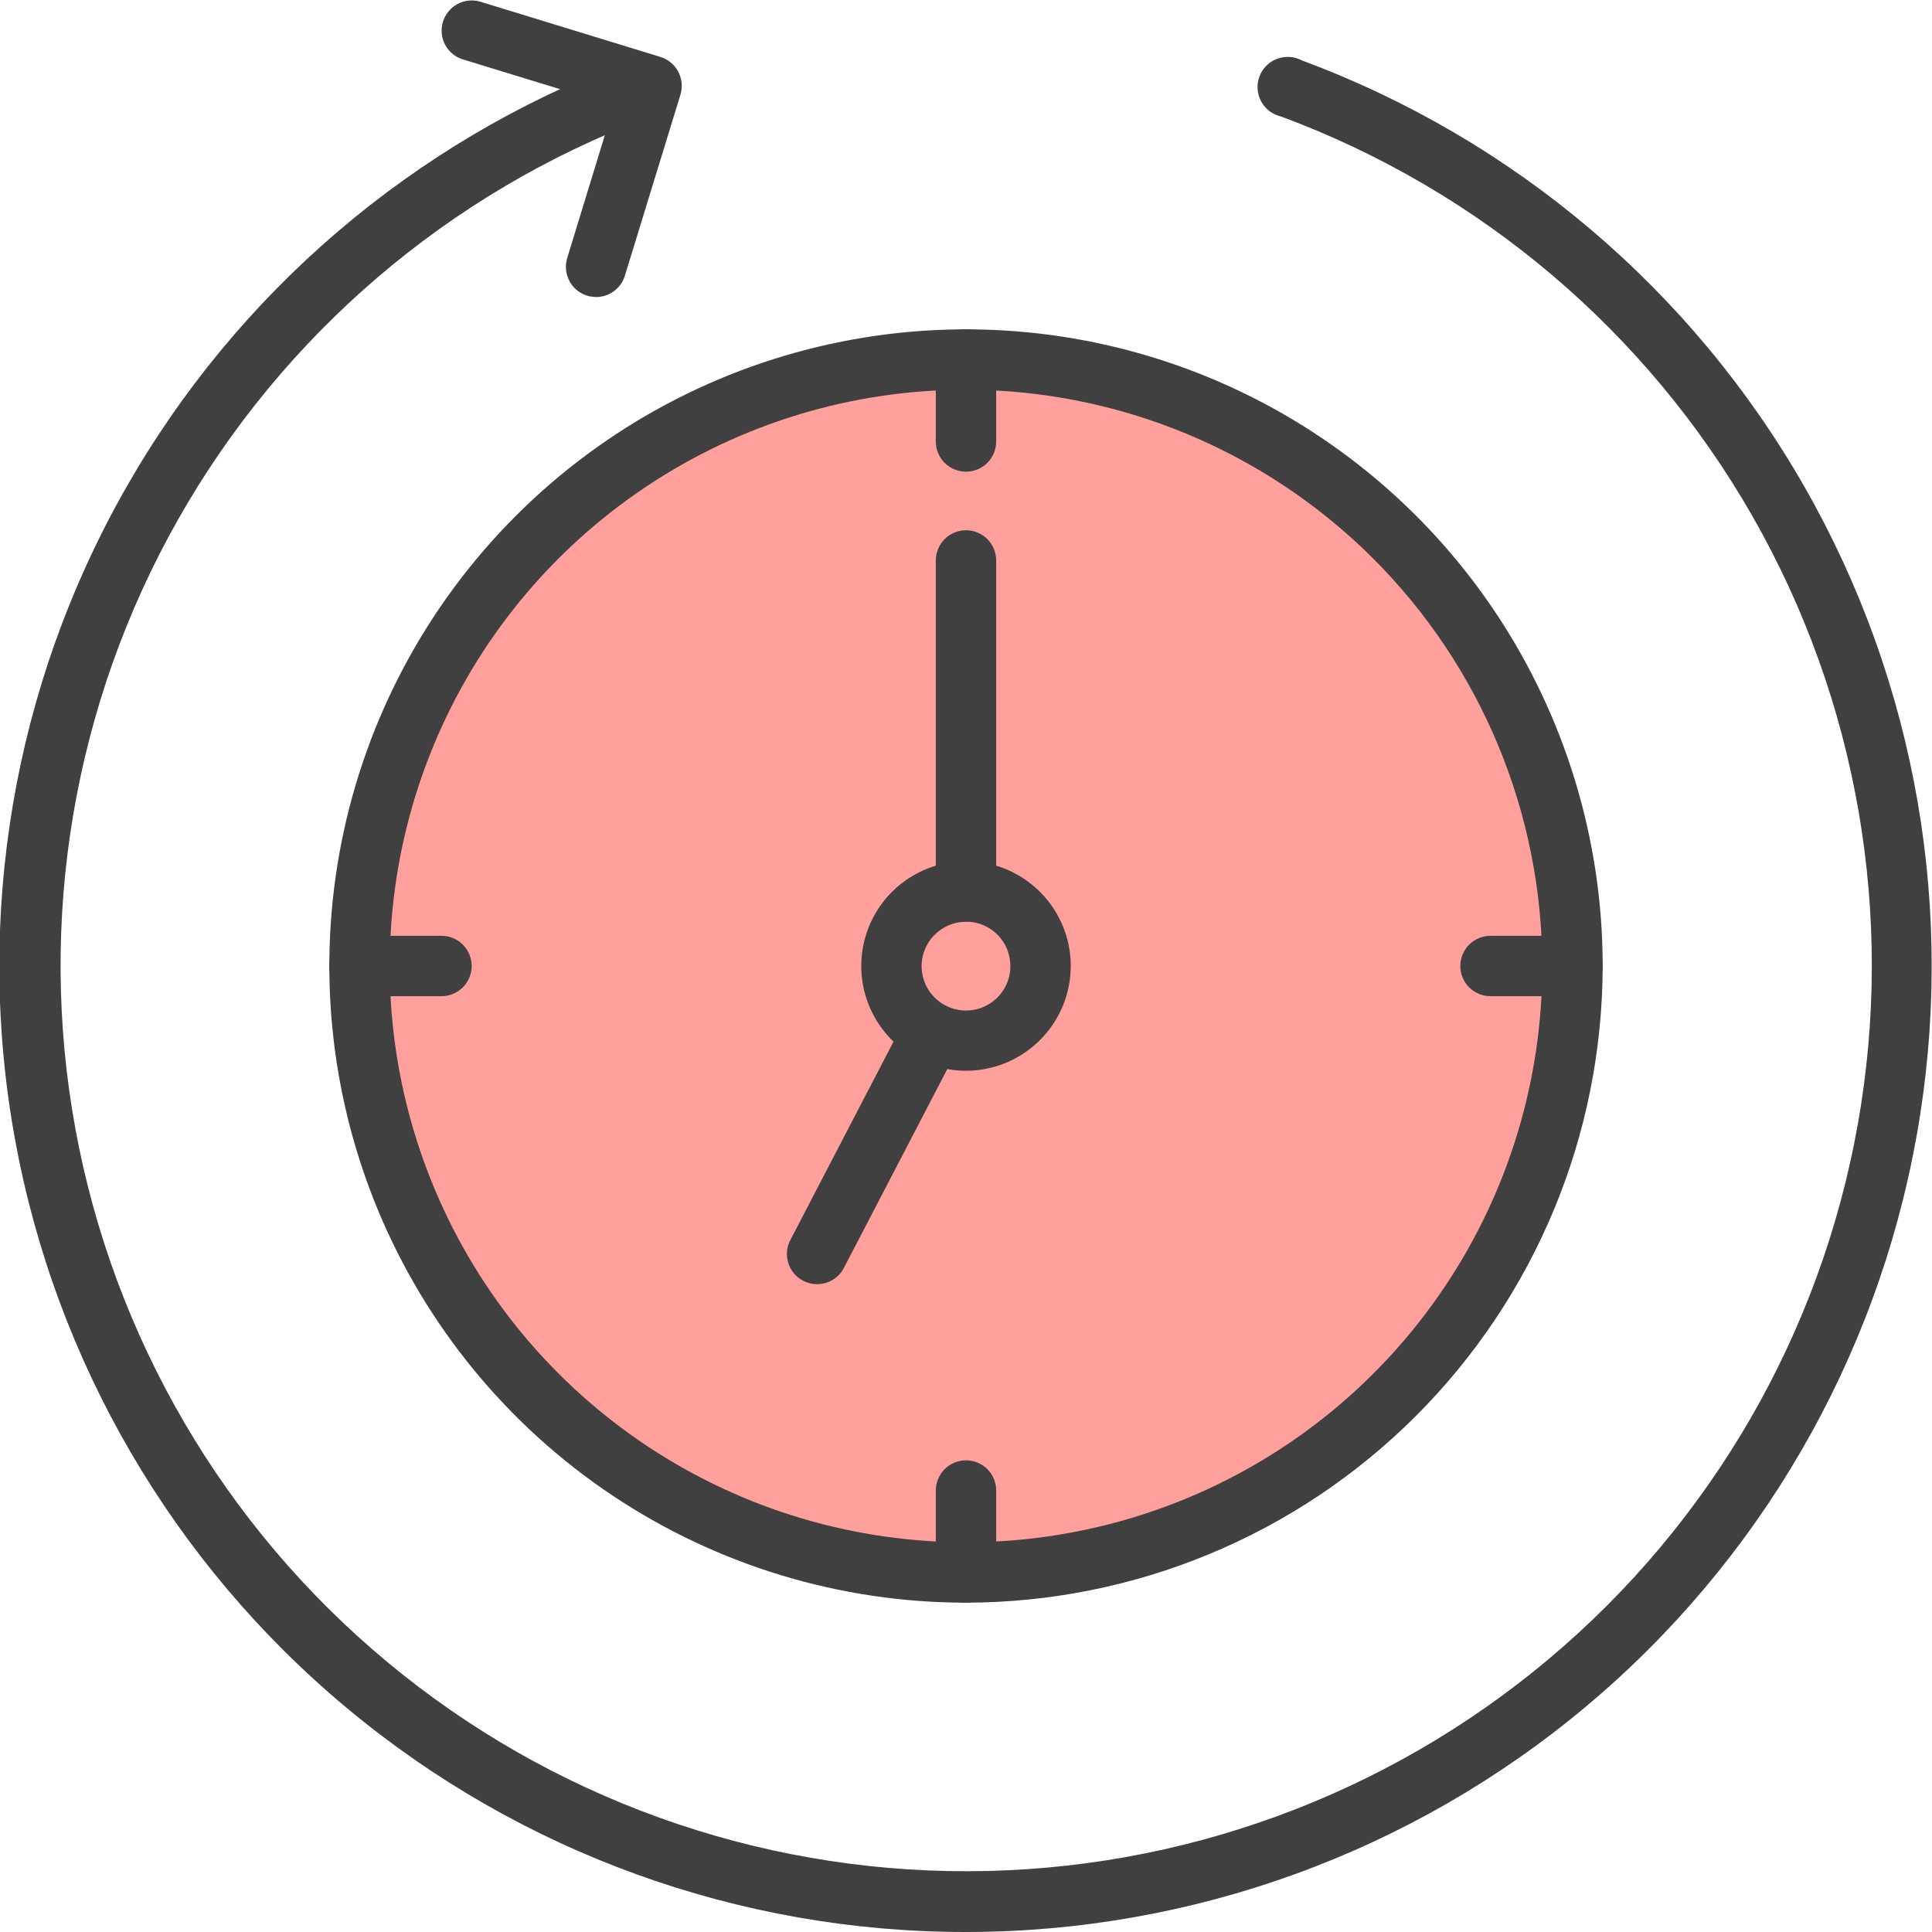 <svg width="35" height="35" viewBox="0 0 35 35" fill="none" xmlns="http://www.w3.org/2000/svg">
<g id="028-clockwise 1" clip-path="url(#clip0_654_1208)">
<path id="Vector" d="M17.5 28.487C23.568 28.487 28.487 23.568 28.487 17.5C28.487 11.432 23.568 6.513 17.5 6.513C11.432 6.513 6.513 11.432 6.513 17.5C6.513 23.568 11.432 28.487 17.5 28.487Z" fill="#FFA09C"/>
<g id="Group">
<path id="Vector_2" d="M17.5 29.034C15.219 29.034 12.989 28.357 11.092 27.09C9.196 25.823 7.717 24.021 6.844 21.914C5.971 19.806 5.743 17.487 6.188 15.25C6.633 13.013 7.732 10.957 9.345 9.345C10.957 7.732 13.013 6.633 15.25 6.188C17.487 5.743 19.806 5.971 21.914 6.844C24.021 7.717 25.823 9.196 27.09 11.092C28.357 12.989 29.034 15.219 29.034 17.5C29.03 20.558 27.814 23.489 25.651 25.651C23.489 27.814 20.558 29.03 17.5 29.034ZM17.5 7.06C15.435 7.06 13.417 7.672 11.7 8.82C9.983 9.967 8.645 11.597 7.855 13.505C7.065 15.412 6.858 17.512 7.261 19.537C7.664 21.562 8.658 23.422 10.118 24.882C11.578 26.342 13.438 27.337 15.463 27.739C17.488 28.142 19.587 27.935 21.495 27.145C23.403 26.355 25.033 25.017 26.18 23.3C27.328 21.583 27.94 19.565 27.94 17.5C27.937 14.732 26.836 12.078 24.879 10.121C22.922 8.164 20.268 7.063 17.5 7.06Z" fill="#404040"/>
<path id="Vector_3" d="M17.5 19.398C17.125 19.398 16.758 19.286 16.446 19.078C16.134 18.869 15.89 18.573 15.747 18.226C15.603 17.88 15.566 17.498 15.639 17.13C15.712 16.762 15.893 16.424 16.158 16.158C16.424 15.893 16.762 15.712 17.13 15.639C17.498 15.566 17.88 15.603 18.226 15.747C18.573 15.89 18.869 16.134 19.078 16.446C19.286 16.758 19.398 17.125 19.398 17.5C19.397 18.003 19.197 18.485 18.841 18.841C18.485 19.197 18.003 19.397 17.5 19.398ZM17.5 16.699C17.341 16.699 17.185 16.746 17.053 16.835C16.921 16.923 16.818 17.049 16.757 17.196C16.696 17.343 16.68 17.505 16.712 17.661C16.743 17.817 16.82 17.96 16.933 18.072C17.045 18.184 17.189 18.261 17.345 18.292C17.501 18.322 17.663 18.306 17.81 18.245C17.956 18.183 18.082 18.08 18.17 17.947C18.258 17.815 18.305 17.659 18.304 17.5C18.304 17.287 18.219 17.082 18.069 16.932C17.918 16.781 17.713 16.696 17.5 16.696V16.699Z" fill="#404040"/>
<path id="Vector_4" d="M17.5 16.696C17.355 16.696 17.216 16.639 17.113 16.536C17.011 16.433 16.953 16.294 16.953 16.149V10.153C16.953 10.008 17.011 9.869 17.113 9.766C17.216 9.664 17.355 9.606 17.5 9.606C17.645 9.606 17.784 9.664 17.887 9.766C17.989 9.869 18.047 10.008 18.047 10.153V16.149C18.047 16.294 17.989 16.433 17.887 16.536C17.784 16.639 17.645 16.696 17.5 16.696Z" fill="#404040"/>
<path id="Vector_5" d="M14.801 23.264C14.707 23.264 14.615 23.239 14.534 23.193C14.452 23.147 14.384 23.081 14.335 23.001C14.287 22.921 14.259 22.829 14.256 22.736C14.253 22.642 14.274 22.549 14.317 22.466L16.406 18.449C16.475 18.324 16.59 18.232 16.727 18.19C16.863 18.149 17.01 18.163 17.136 18.228C17.263 18.294 17.359 18.406 17.404 18.541C17.449 18.677 17.439 18.824 17.377 18.952L15.288 22.969C15.242 23.058 15.172 23.133 15.086 23.185C15 23.237 14.902 23.264 14.801 23.264Z" fill="#404040"/>
<path id="Vector_6" d="M17.5 8.545C17.355 8.545 17.216 8.487 17.113 8.385C17.011 8.282 16.953 8.143 16.953 7.998V6.513C16.953 6.368 17.011 6.229 17.113 6.127C17.216 6.024 17.355 5.966 17.5 5.966C17.645 5.966 17.784 6.024 17.887 6.127C17.989 6.229 18.047 6.368 18.047 6.513V7.998C18.047 8.143 17.989 8.282 17.887 8.385C17.784 8.487 17.645 8.545 17.5 8.545Z" fill="#404040"/>
<path id="Vector_7" d="M17.5 35C13.4 35.003 9.428 33.566 6.279 30.939C3.13 28.313 1.004 24.665 0.27 20.63C-0.463 16.596 0.243 12.432 2.266 8.866C4.289 5.299 7.5 2.556 11.339 1.116C11.474 1.071 11.62 1.08 11.747 1.141C11.875 1.201 11.974 1.309 12.024 1.442C12.074 1.574 12.071 1.72 12.015 1.85C11.959 1.98 11.855 2.083 11.725 2.138C8.126 3.493 5.118 6.068 3.224 9.415C1.331 12.761 0.673 16.667 1.366 20.449C2.059 24.231 4.058 27.65 7.015 30.108C9.971 32.567 13.698 33.908 17.543 33.899C21.388 33.89 25.108 32.531 28.053 30.058C30.998 27.586 32.981 24.158 33.655 20.372C34.33 16.587 33.654 12.685 31.745 9.347C29.835 6.009 26.814 3.448 23.209 2.111C23.133 2.094 23.062 2.061 22.999 2.014C22.937 1.967 22.886 1.908 22.848 1.839C22.811 1.771 22.788 1.695 22.783 1.617C22.777 1.539 22.788 1.461 22.815 1.388C22.842 1.315 22.884 1.248 22.939 1.193C22.994 1.137 23.06 1.094 23.133 1.066C23.206 1.039 23.284 1.027 23.361 1.031C23.439 1.036 23.515 1.057 23.584 1.094C27.432 2.522 30.655 5.257 32.691 8.821C34.726 12.385 35.444 16.551 34.719 20.591C33.994 24.631 31.873 28.287 28.725 30.921C25.578 33.555 21.604 34.999 17.5 35Z" fill="#404040"/>
<path id="Vector_8" d="M10.798 5.381C10.712 5.381 10.628 5.361 10.552 5.323C10.475 5.284 10.409 5.228 10.358 5.159C10.307 5.09 10.274 5.01 10.259 4.926C10.245 4.841 10.251 4.755 10.276 4.673L11.121 1.914L8.362 1.069C8.23 1.022 8.121 0.925 8.058 0.799C7.995 0.674 7.983 0.529 8.024 0.395C8.066 0.26 8.157 0.147 8.279 0.078C8.401 0.009 8.546 -0.01 8.682 0.025L11.963 1.031C12.032 1.052 12.096 1.086 12.151 1.132C12.207 1.178 12.253 1.234 12.287 1.297C12.32 1.361 12.341 1.43 12.348 1.502C12.355 1.573 12.348 1.646 12.327 1.715L11.32 4.996C11.286 5.107 11.217 5.205 11.123 5.274C11.029 5.344 10.915 5.381 10.798 5.381Z" fill="#404040"/>
<path id="Vector_9" d="M17.5 29.034C17.355 29.034 17.216 28.976 17.113 28.873C17.011 28.771 16.953 28.632 16.953 28.487V27.002C16.953 26.857 17.011 26.718 17.113 26.615C17.216 26.513 17.355 26.455 17.5 26.455C17.645 26.455 17.784 26.513 17.887 26.615C17.989 26.718 18.047 26.857 18.047 27.002V28.487C18.047 28.632 17.989 28.771 17.887 28.873C17.784 28.976 17.645 29.034 17.5 29.034Z" fill="#404040"/>
<path id="Vector_10" d="M28.487 18.047H27.002C26.857 18.047 26.718 17.989 26.615 17.887C26.513 17.784 26.455 17.645 26.455 17.5C26.455 17.355 26.513 17.216 26.615 17.113C26.718 17.011 26.857 16.953 27.002 16.953H28.487C28.632 16.953 28.771 17.011 28.873 17.113C28.976 17.216 29.034 17.355 29.034 17.5C29.034 17.645 28.976 17.784 28.873 17.887C28.771 17.989 28.632 18.047 28.487 18.047Z" fill="#404040"/>
<path id="Vector_11" d="M7.998 18.047H6.513C6.368 18.047 6.229 17.989 6.127 17.887C6.024 17.784 5.966 17.645 5.966 17.5C5.966 17.355 6.024 17.216 6.127 17.113C6.229 17.011 6.368 16.953 6.513 16.953H7.998C8.143 16.953 8.282 17.011 8.385 17.113C8.487 17.216 8.545 17.355 8.545 17.5C8.545 17.645 8.487 17.784 8.385 17.887C8.282 17.989 8.143 18.047 7.998 18.047Z" fill="#404040"/>
</g>
</g>
<defs>
<clipPath id="clip0_654_1208">
<rect width="35" height="35" fill="white"/>
</clipPath>
</defs>
</svg>
